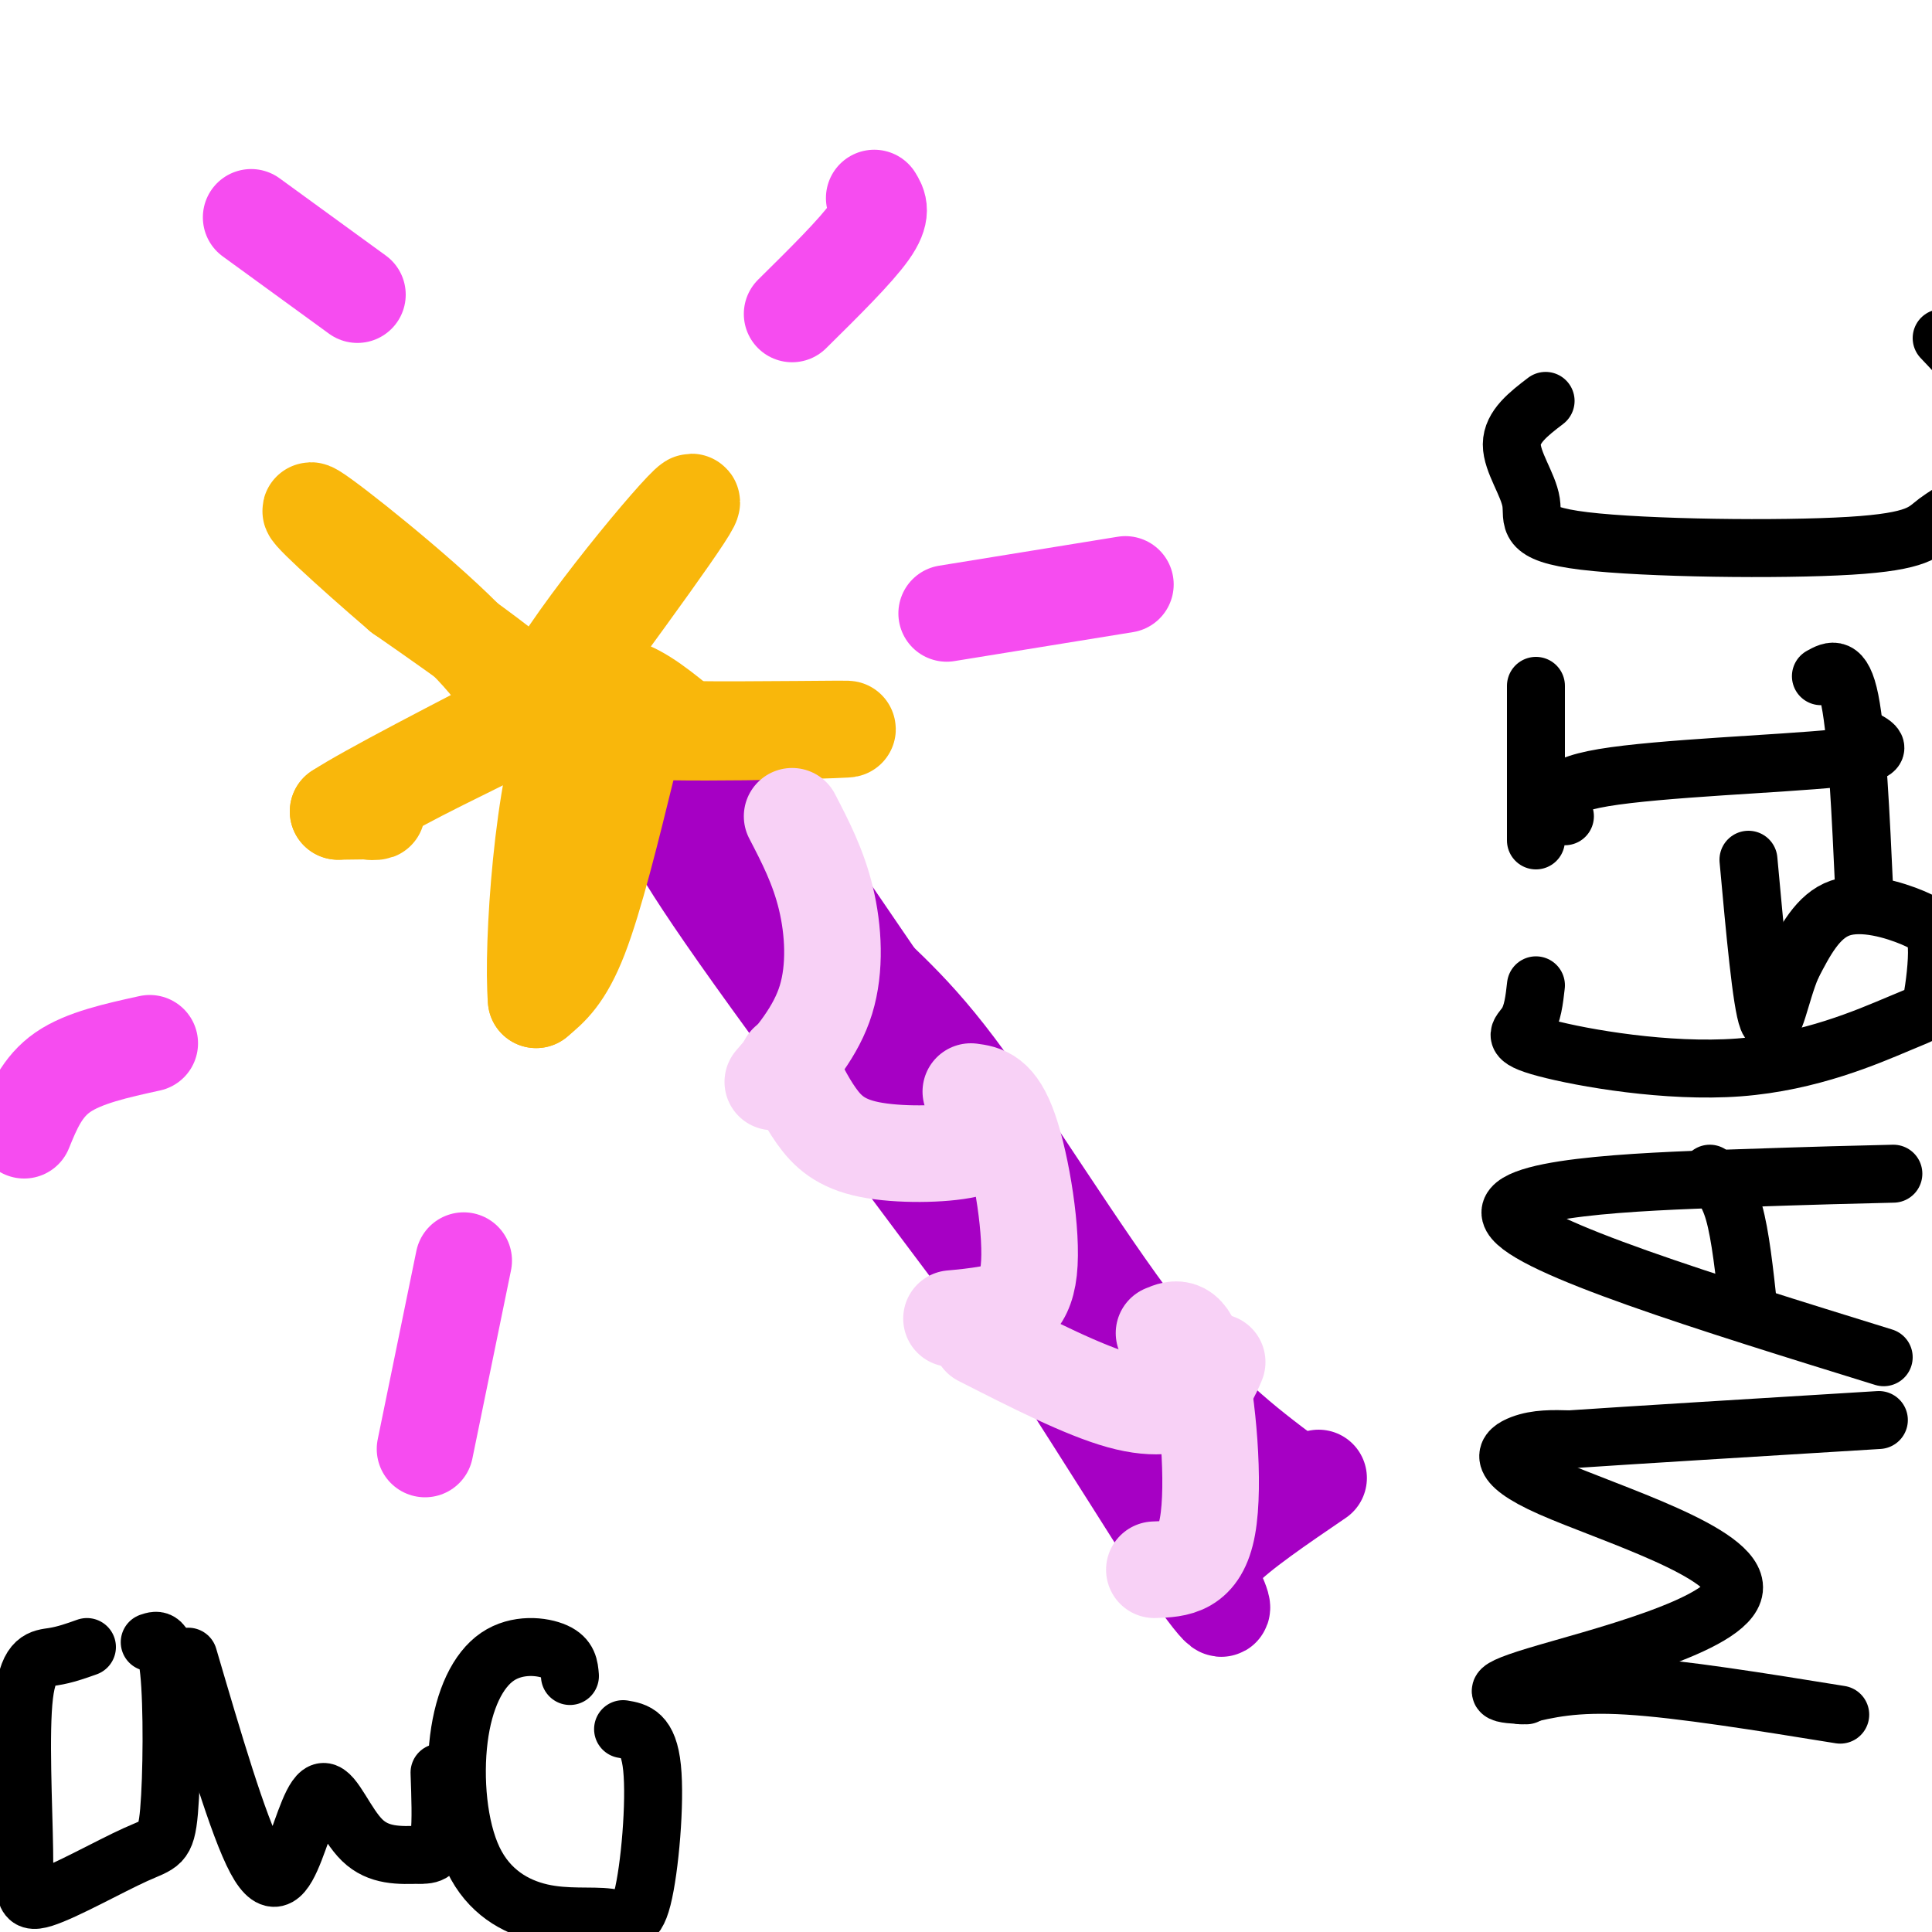 <svg viewBox='0 0 400 400' version='1.1' xmlns='http://www.w3.org/2000/svg' xmlns:xlink='http://www.w3.org/1999/xlink'><g fill='none' stroke='rgb(166,0,196)' stroke-width='20' stroke-linecap='round' stroke-linejoin='round'><path d='M258,303c-1.200,0.200 -2.400,0.400 -4,0c-1.600,-0.400 -3.600,-1.400 -19,-23c-15.400,-21.600 -44.200,-63.800 -73,-106'/><path d='M162,174c-12.500,-17.667 -7.250,-8.833 -2,0'/><path d='M244,316c-35.083,-46.500 -70.167,-93.000 -88,-118c-17.833,-25.000 -18.417,-28.500 -19,-32'/><path d='M137,166c-3.167,-5.333 -1.583,-2.667 0,0'/><path d='M267,306c-9.405,-7.060 -18.810,-14.119 -31,-30c-12.190,-15.881 -27.167,-40.583 -38,-55c-10.833,-14.417 -17.524,-18.548 -25,-27c-7.476,-8.452 -15.738,-21.226 -24,-34'/><path d='M149,160c-5.667,-6.333 -7.833,-5.167 -10,-4'/><path d='M139,156c-3.167,0.048 -6.083,2.167 0,12c6.083,9.833 21.167,27.381 40,54c18.833,26.619 41.417,62.310 64,98'/><path d='M243,320c12.119,17.786 10.417,13.250 9,10c-1.417,-3.250 -2.548,-5.214 1,-9c3.548,-3.786 11.774,-9.393 20,-15'/></g>
<g fill='none' stroke='rgb(249,183,11)' stroke-width='20' stroke-linecap='round' stroke-linejoin='round'><path d='M130,158c-3.417,13.917 -6.833,27.833 -10,36c-3.167,8.167 -6.083,10.583 -9,13'/><path d='M111,207c-0.911,-10.956 1.311,-44.844 7,-58c5.689,-13.156 14.844,-5.578 24,2'/><path d='M142,151c14.012,0.214 37.042,-0.250 33,0c-4.042,0.250 -35.155,1.214 -50,0c-14.845,-1.214 -13.423,-4.607 -12,-8'/><path d='M113,143c6.178,-11.867 27.622,-37.533 30,-39c2.378,-1.467 -14.311,21.267 -31,44'/><path d='M112,148c-2.733,8.222 5.933,6.778 3,1c-2.933,-5.778 -17.467,-15.889 -32,-26'/><path d='M83,123c-10.724,-9.183 -21.534,-19.142 -18,-17c3.534,2.142 21.413,16.384 31,26c9.587,9.616 10.882,14.604 11,17c0.118,2.396 -0.941,2.198 -2,2'/><path d='M105,151c-6.512,3.298 -21.792,10.542 -27,14c-5.208,3.458 -0.345,3.131 0,3c0.345,-0.131 -3.827,-0.065 -8,0'/><path d='M70,168c5.833,-3.833 24.417,-13.417 43,-23'/></g>
<g fill='none' stroke='rgb(248,209,246)' stroke-width='20' stroke-linecap='round' stroke-linejoin='round'><path d='M164,169c2.711,5.222 5.422,10.444 7,17c1.578,6.556 2.022,14.444 0,21c-2.022,6.556 -6.511,11.778 -11,17'/><path d='M163,220c1.857,3.887 3.714,7.774 6,11c2.286,3.226 5.000,5.792 11,7c6.000,1.208 15.286,1.060 20,0c4.714,-1.060 4.857,-3.030 5,-5'/><path d='M201,226c2.738,0.363 5.476,0.726 8,8c2.524,7.274 4.833,21.458 4,29c-0.833,7.542 -4.810,8.440 -8,9c-3.190,0.560 -5.595,0.780 -8,1'/><path d='M203,277c10.689,5.444 21.378,10.889 29,13c7.622,2.111 12.178,0.889 15,-1c2.822,-1.889 3.911,-4.444 5,-7'/><path d='M241,276c2.489,-1.044 4.978,-2.089 7,6c2.022,8.089 3.578,25.311 2,34c-1.578,8.689 -6.289,8.844 -11,9'/></g>
<g fill='none' stroke='rgb(246,76,240)' stroke-width='20' stroke-linecap='round' stroke-linejoin='round'><path d='M196,127c0.000,0.000 37.000,-6.000 37,-6'/><path d='M164,65c6.583,-6.500 13.167,-13.000 16,-17c2.833,-4.000 1.917,-5.500 1,-7'/><path d='M74,61c0.000,0.000 -22.000,-16.000 -22,-16'/><path d='M31,216c-6.833,1.500 -13.667,3.000 -18,6c-4.333,3.000 -6.167,7.500 -8,12'/><path d='M96,261c0.000,0.000 -8.000,39.000 -8,39'/></g>
<g fill='none' stroke='rgb(0,0,0)' stroke-width='12' stroke-linecap='round' stroke-linejoin='round'><path d='M315,351c5.500,-1.333 11.000,-2.667 22,-2c11.000,0.667 27.500,3.333 44,6'/><path d='M316,351c-4.885,-0.219 -9.770,-0.437 2,-4c11.770,-3.563 40.196,-10.470 41,-18c0.804,-7.530 -26.014,-15.681 -38,-21c-11.986,-5.319 -9.139,-7.805 -6,-9c3.139,-1.195 6.569,-1.097 10,-1'/><path d='M325,298c12.333,-0.833 38.167,-2.417 64,-4'/><path d='M390,281c-36.756,-11.378 -73.511,-22.756 -77,-29c-3.489,-6.244 26.289,-7.356 45,-8c18.711,-0.644 26.356,-0.822 34,-1'/><path d='M354,243c1.833,1.667 3.667,3.333 5,8c1.333,4.667 2.167,12.333 3,20'/><path d='M318,204c-0.338,3.004 -0.677,6.009 -2,8c-1.323,1.991 -3.631,2.970 4,5c7.631,2.030 25.202,5.111 40,4c14.798,-1.111 26.825,-6.415 33,-9c6.175,-2.585 6.500,-2.449 7,-5c0.500,-2.551 1.175,-7.787 1,-11c-0.175,-3.213 -1.201,-4.404 -5,-6c-3.799,-1.596 -10.371,-3.599 -15,-2c-4.629,1.599 -7.314,6.799 -10,12'/><path d='M371,200c-2.489,5.778 -3.711,14.222 -5,11c-1.289,-3.222 -2.644,-18.111 -4,-33'/><path d='M386,153c2.622,1.422 5.244,2.844 -6,4c-11.244,1.156 -36.356,2.044 -48,4c-11.644,1.956 -9.822,4.978 -8,8'/><path d='M318,174c0.000,0.000 0.000,-32.000 0,-32'/><path d='M377,140c2.250,-1.250 4.500,-2.500 6,5c1.500,7.500 2.250,23.750 3,40'/><path d='M320,83c-3.491,2.671 -6.982,5.343 -7,9c-0.018,3.657 3.436,8.300 4,12c0.564,3.700 -1.764,6.457 11,8c12.764,1.543 40.619,1.872 55,1c14.381,-0.872 15.288,-2.945 18,-5c2.712,-2.055 7.230,-4.092 10,-8c2.770,-3.908 3.791,-9.688 2,-15c-1.791,-5.312 -6.396,-10.156 -11,-15'/><path d='M31,340c1.625,-0.553 3.249,-1.105 4,6c0.751,7.105 0.627,21.869 0,29c-0.627,7.131 -1.759,6.630 -7,9c-5.241,2.370 -14.592,7.610 -19,9c-4.408,1.390 -3.872,-1.071 -4,-10c-0.128,-8.929 -0.919,-24.327 0,-32c0.919,-7.673 3.548,-7.621 6,-8c2.452,-0.379 4.726,-1.190 7,-2'/><path d='M39,343c5.148,17.539 10.297,35.078 14,42c3.703,6.922 5.962,3.226 8,-2c2.038,-5.226 3.856,-11.984 6,-12c2.144,-0.016 4.612,6.710 8,10c3.388,3.290 7.694,3.145 12,3'/><path d='M87,384c2.756,0.156 3.644,-0.956 4,-4c0.356,-3.044 0.178,-8.022 0,-13'/><path d='M118,347c-0.153,-1.890 -0.306,-3.780 -3,-5c-2.694,-1.220 -7.930,-1.769 -12,1c-4.070,2.769 -6.973,8.857 -8,17c-1.027,8.143 -0.176,18.340 3,25c3.176,6.660 8.677,9.782 14,11c5.323,1.218 10.468,0.533 14,1c3.532,0.467 5.451,2.087 7,-4c1.549,-6.087 2.728,-19.882 2,-27c-0.728,-7.118 -3.364,-7.559 -6,-8'/></g>
</svg>